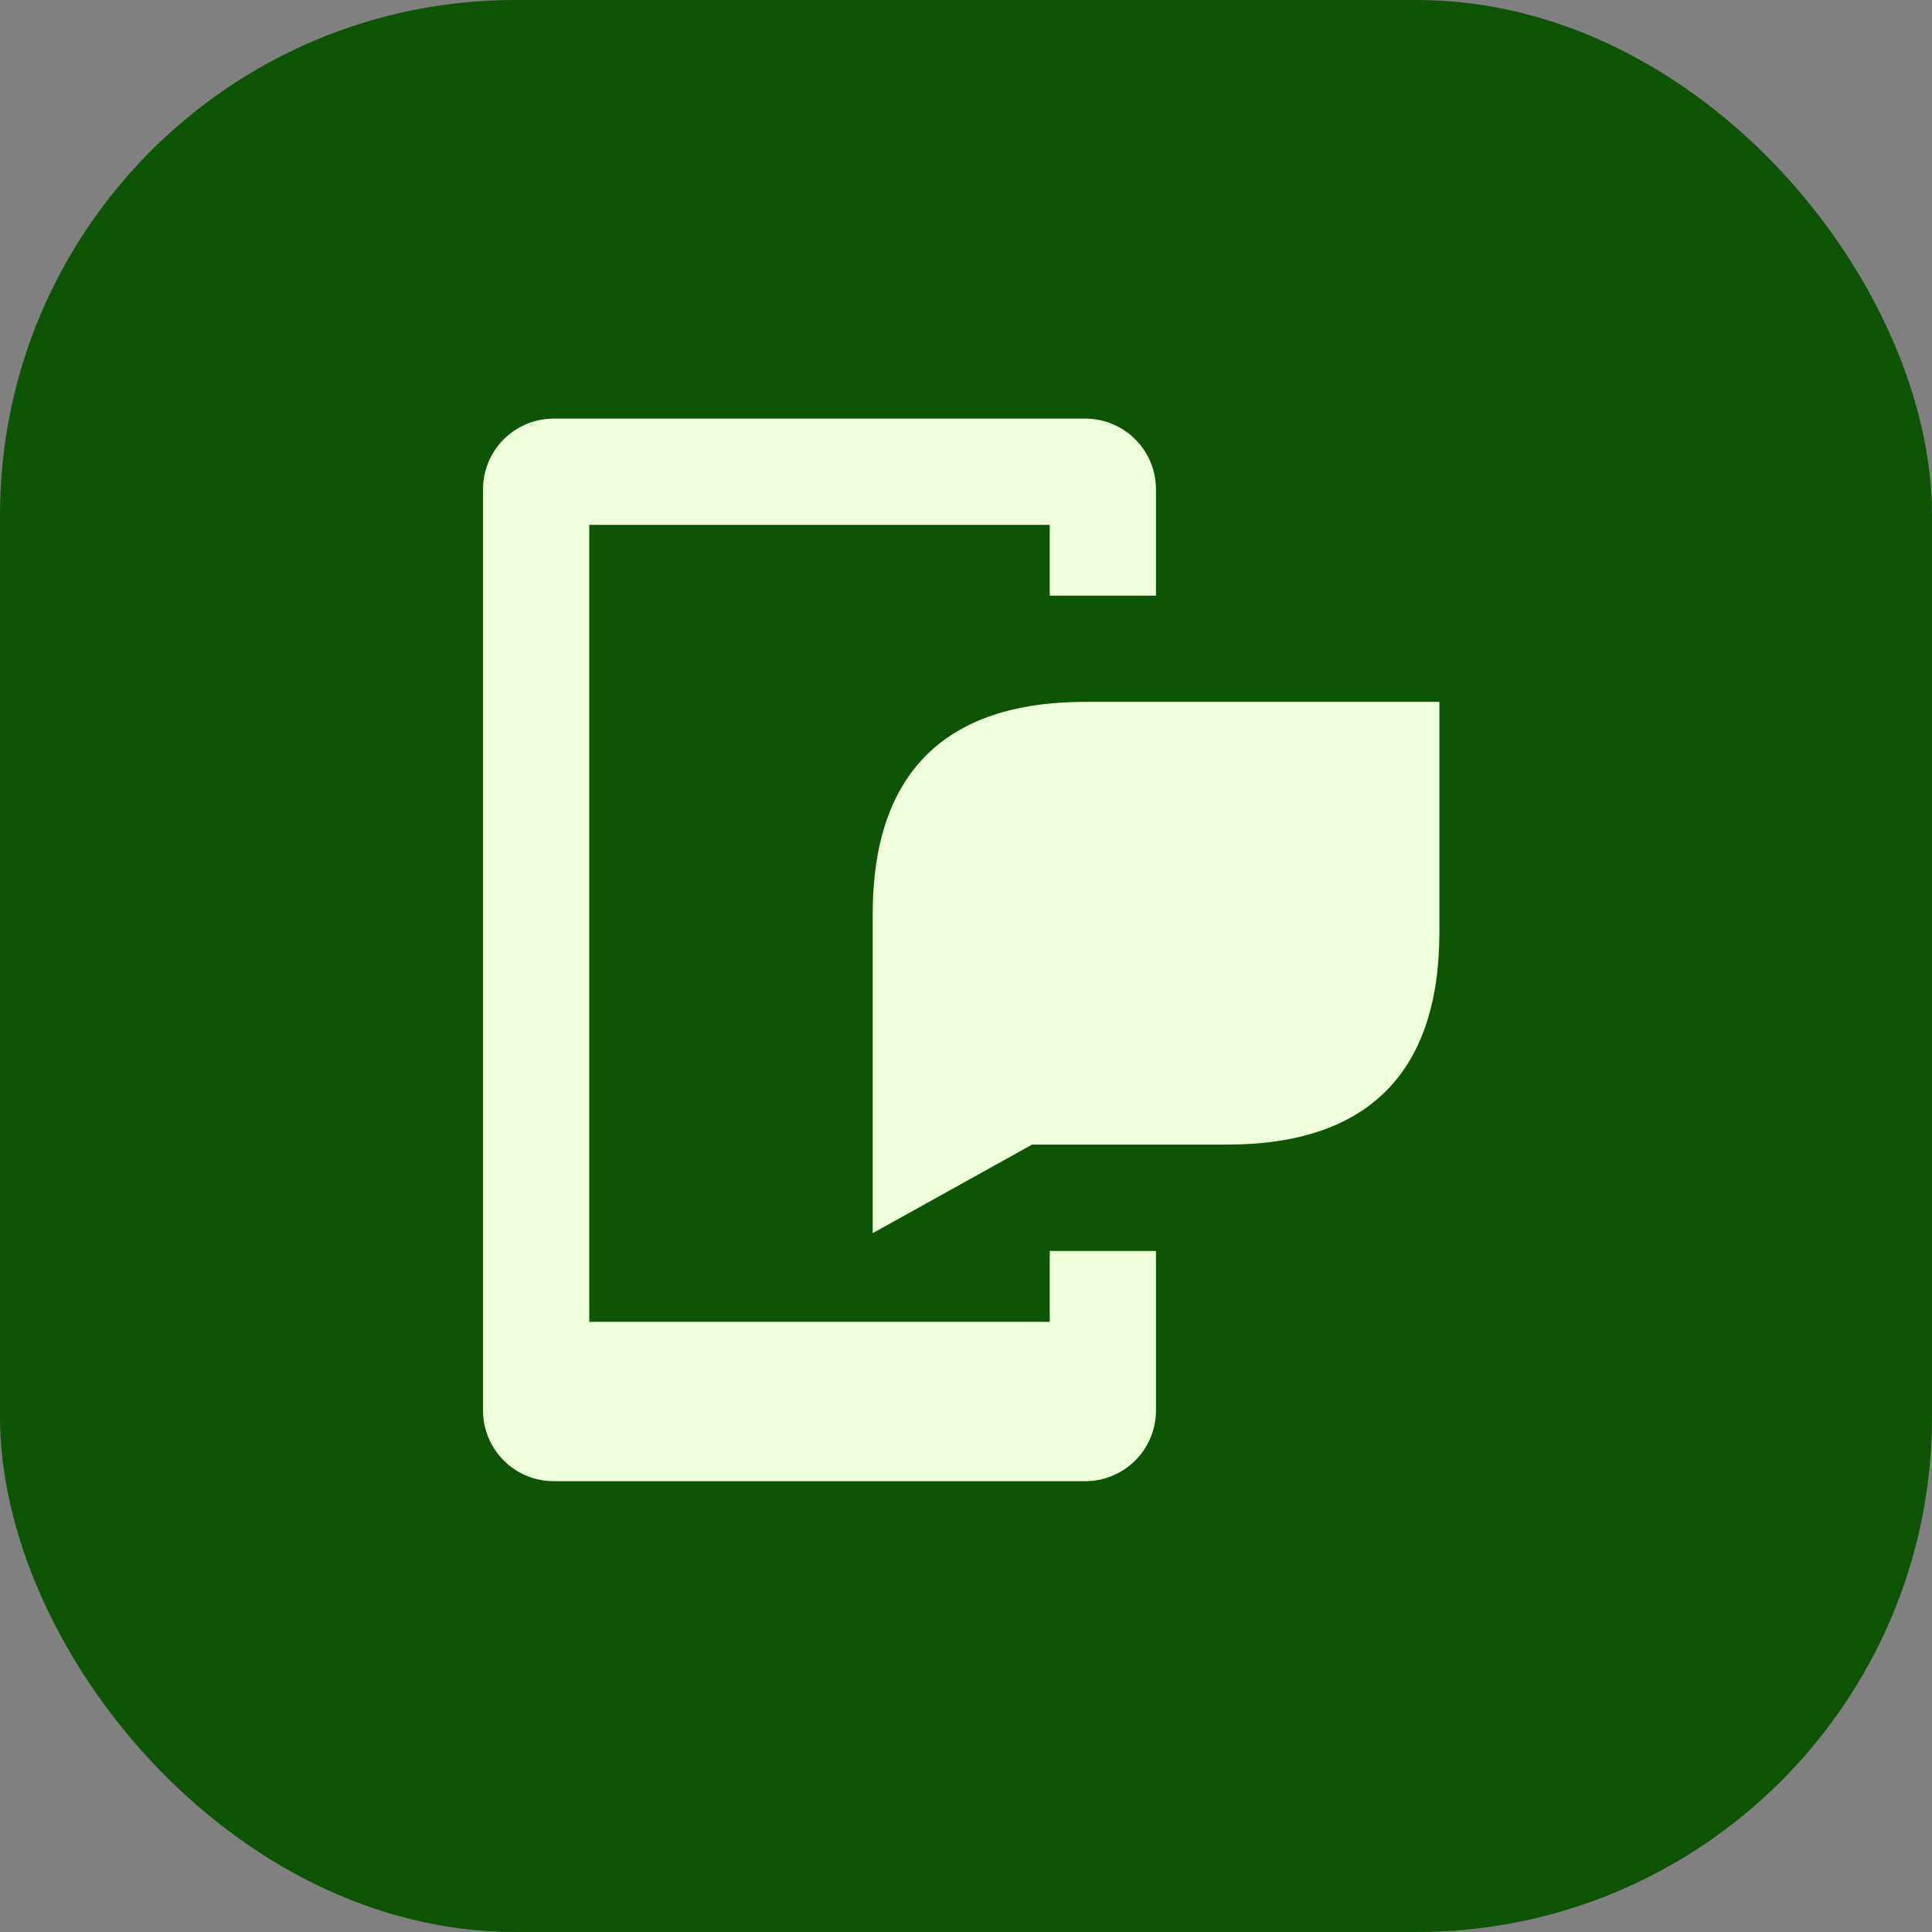 <?xml version="1.0" encoding="UTF-8"?> <svg xmlns="http://www.w3.org/2000/svg" width="60" height="60" viewBox="0 0 60 60" fill="none"><rect x="0" y="0" width="60" height="60" fill="#808080" stroke="none"/><rect width="60" height="60" rx="16" fill="#0E5405"></rect><path d="M32.6 41.05H18.3V16.3H32.6V18.5H35.9V15.2C35.9 13.983 34.917 13 33.7 13H17.2C15.983 13 15 13.983 15 15.2V43.8C15 45.017 15.983 46 17.2 46H33.7C34.917 46 35.9 45.017 35.9 43.8V38.85H32.6V41.05Z" fill="#EFFEDB"></path><path d="M33.702 21.797C29.331 21.797 27.102 24.026 27.102 28.397V38.297L32.052 35.547H38.102C42.472 35.547 44.702 33.318 44.702 28.947V21.797H33.702Z" fill="#EFFEDB"></path></svg> 